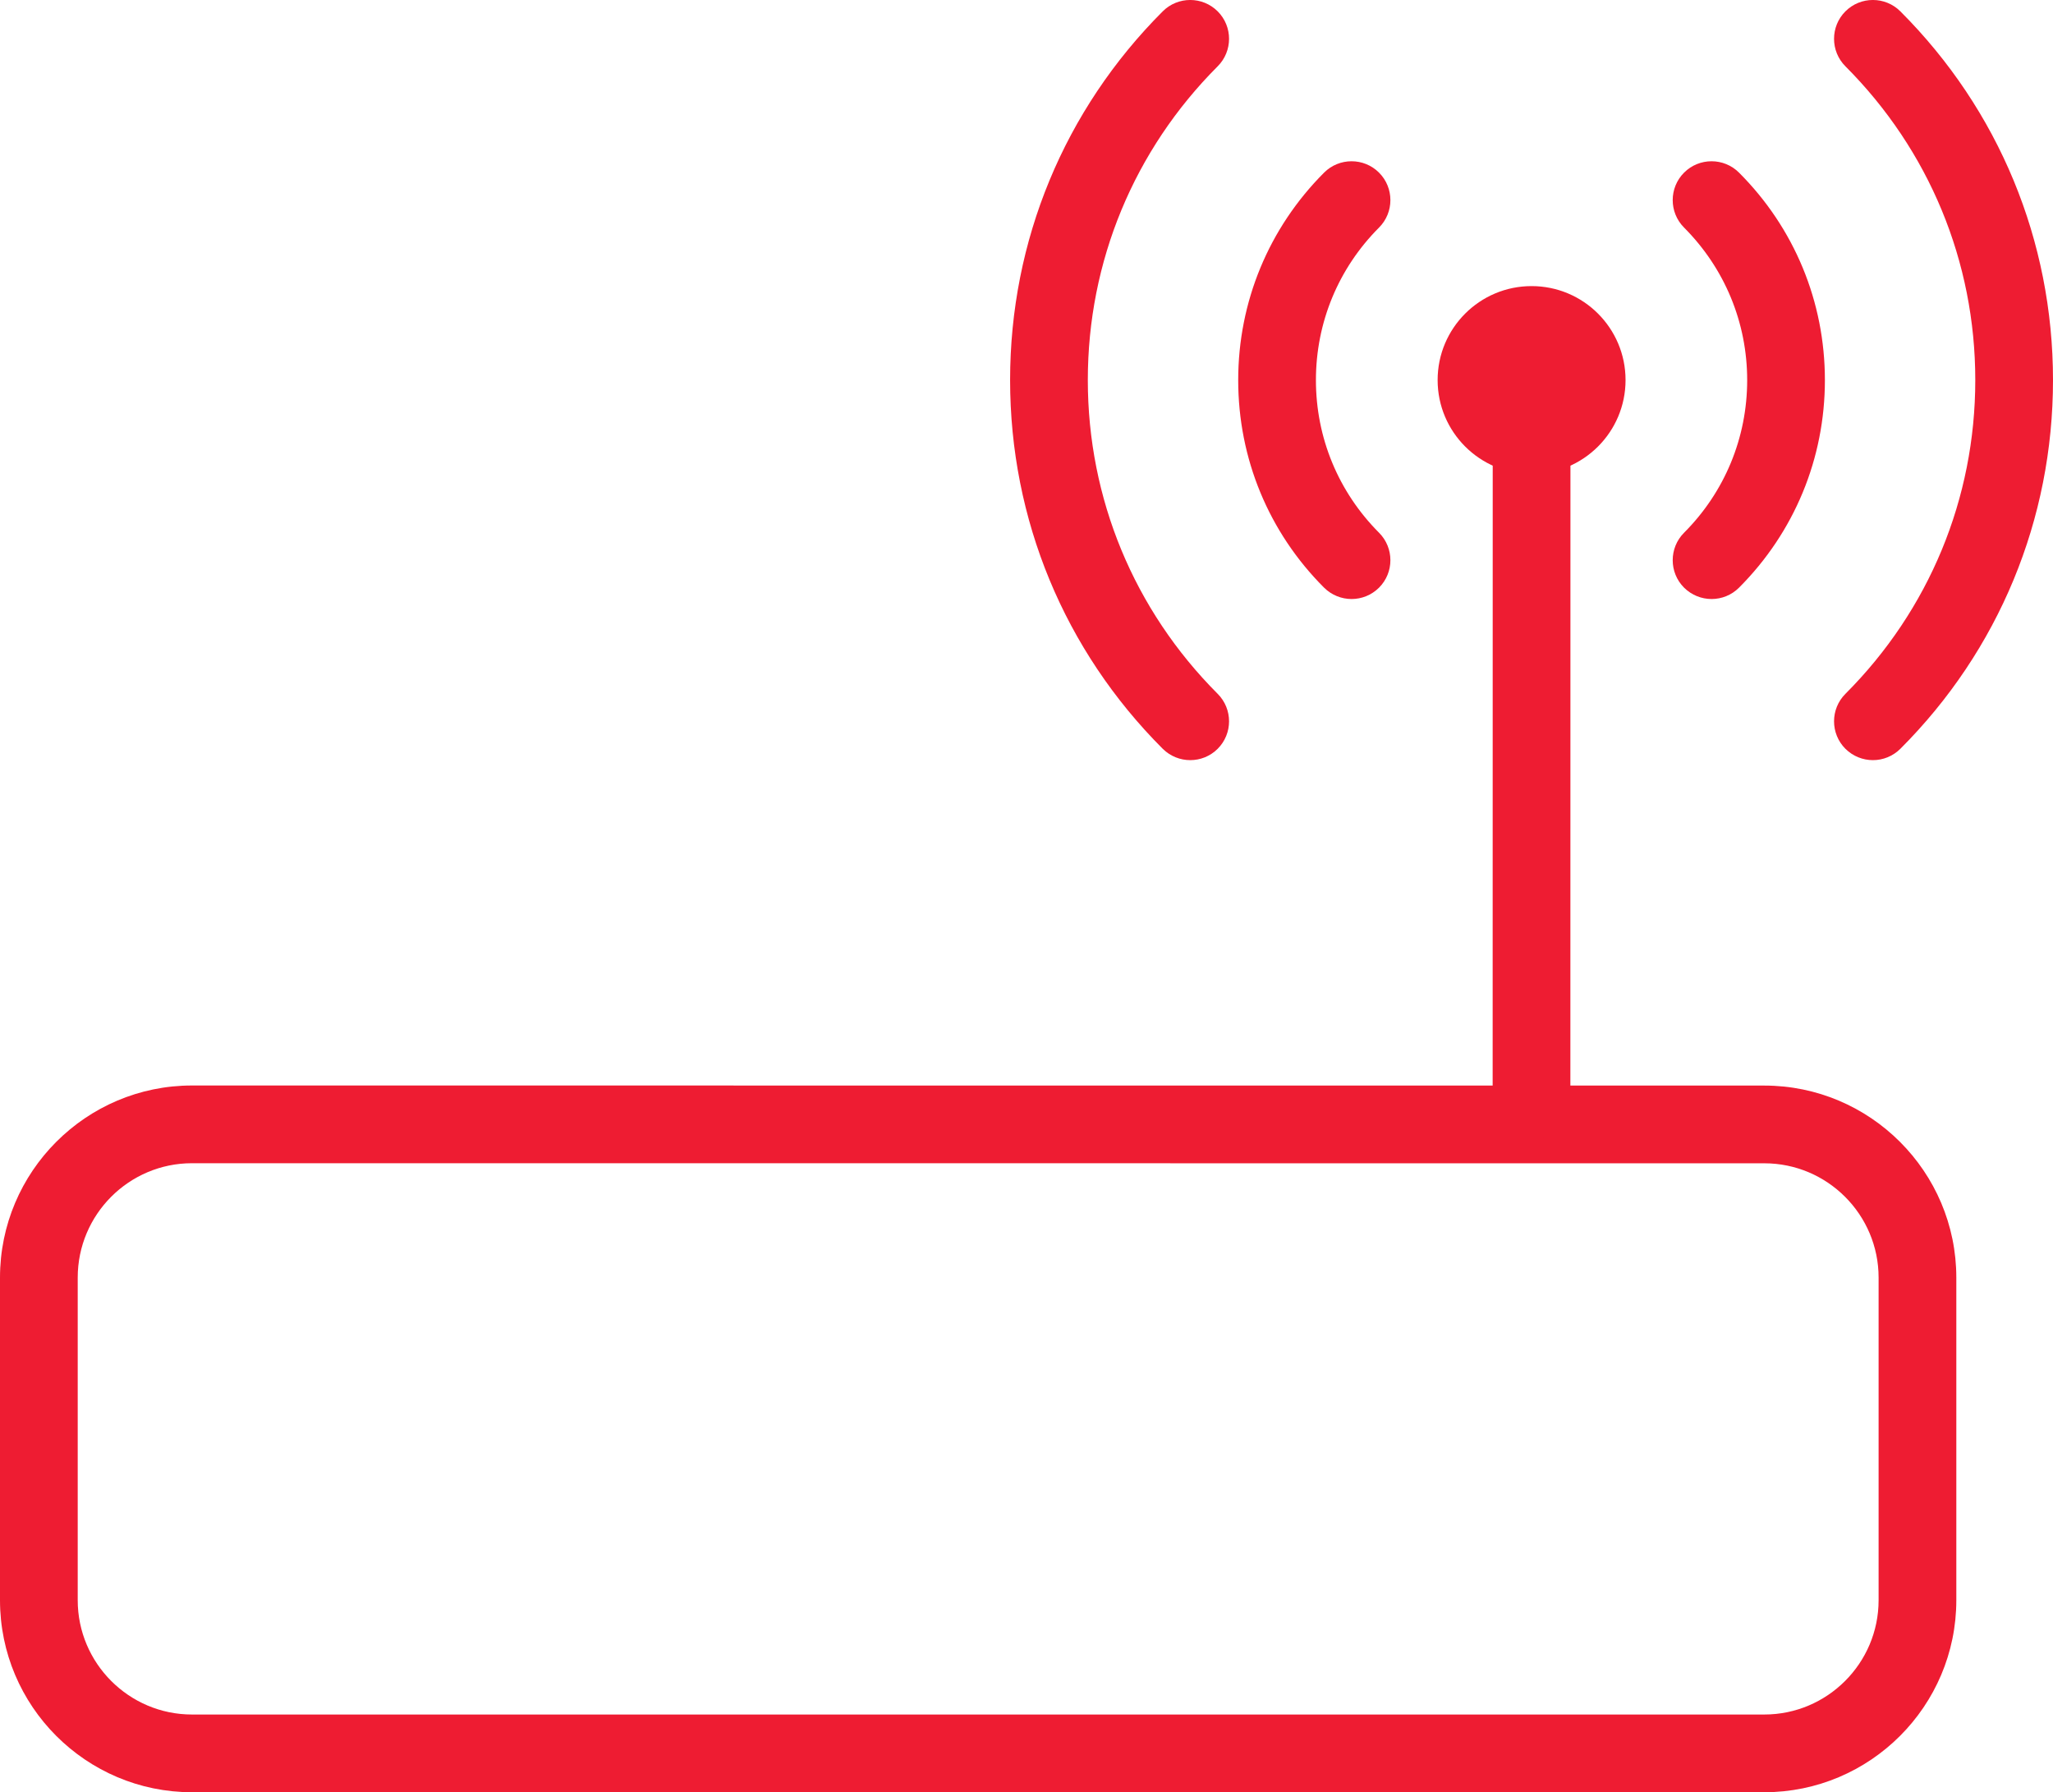 <svg xmlns="http://www.w3.org/2000/svg" xmlns:xlink="http://www.w3.org/1999/xlink" x="0px" y="0px" viewBox="0 0 26.416 23.059" enable-background="new 0 0 26.416 23.059" xml:space="preserve" fill="#ee1c32">
	<g>
		<path d="M22.701,23.059H2.47c-1.362,0-2.47-1.108-2.47-2.471l0-4.15c0-1.363,1.108-2.472,2.47-2.472l20.231,0.001
			c1.362,0,2.471,1.108,2.471,2.471v4.15C25.172,21.951,24.063,23.059,22.701,23.059z M2.47,14.966c-0.811,0-1.47,0.66-1.47,1.472
			l0,4.15c0,0.811,0.66,1.471,1.47,1.471h20.231c0.811,0,1.471-0.66,1.471-1.471v-4.15c0-0.811-0.66-1.471-1.471-1.471L2.47,14.966z"
			/>
	</g>
	<path d="M19.706,14.65L19.706,14.65c-0.276,0-0.5-0.224-0.5-0.5l0.001-9.26c0-0.276,0.224-0.5,0.5-0.5l0,0
		c0.276,0,0.5,0.224,0.5,0.5l-0.001,9.26C20.206,14.426,19.982,14.65,19.706,14.65z"/>
	<circle cx="19.707" cy="4.89" r="1.209"/>
	<path d="M22.023,7.707c-0.128,0-0.256-0.049-0.354-0.146c-0.195-0.195-0.195-0.512,0-0.707
		c0.523-0.524,0.812-1.222,0.812-1.963s-0.289-1.438-0.812-1.963c-0.195-0.195-0.195-0.512,0-0.707c0.195-0.195,0.512-0.195,0.707,0
		c0.713,0.713,1.105,1.662,1.105,2.67s-0.393,1.957-1.105,2.67C22.279,7.658,22.151,7.707,22.023,7.707z"/>
	<path d="M17.391,7.707c-0.128,0-0.256-0.049-0.354-0.146c-0.713-0.713-1.105-1.662-1.105-2.67
		s0.393-1.957,1.105-2.67c0.195-0.195,0.512-0.195,0.707,0c0.195,0.195,0.195,0.512,0,0.707c-0.523,0.524-0.812,1.222-0.812,1.963
		s0.289,1.438,0.812,1.963c0.195,0.195,0.195,0.512,0,0.707C17.646,7.658,17.519,7.707,17.391,7.707z"/>
	<path d="M24.099,9.78c-0.128,0-0.256-0.049-0.354-0.146c-0.195-0.195-0.195-0.512,0-0.707
		c1.077-1.078,1.671-2.512,1.671-4.037s-0.594-2.958-1.671-4.037c-0.195-0.195-0.195-0.512,0-0.707s0.512-0.195,0.707,0
		c1.267,1.267,1.964,2.952,1.964,4.744s-0.697,3.477-1.964,4.744C24.354,9.731,24.227,9.78,24.099,9.78z"/>
	<path d="M15.315,9.78c-0.128,0-0.256-0.049-0.354-0.146c-1.267-1.267-1.964-2.952-1.964-4.744
		s0.697-3.477,1.964-4.744c0.195-0.195,0.512-0.195,0.707,0s0.195,0.512,0,0.707c-1.077,1.078-1.671,2.512-1.671,4.037
		s0.594,2.958,1.671,4.037c0.195,0.195,0.195,0.512,0,0.707C15.571,9.731,15.443,9.78,15.315,9.78z"/>
</svg>
